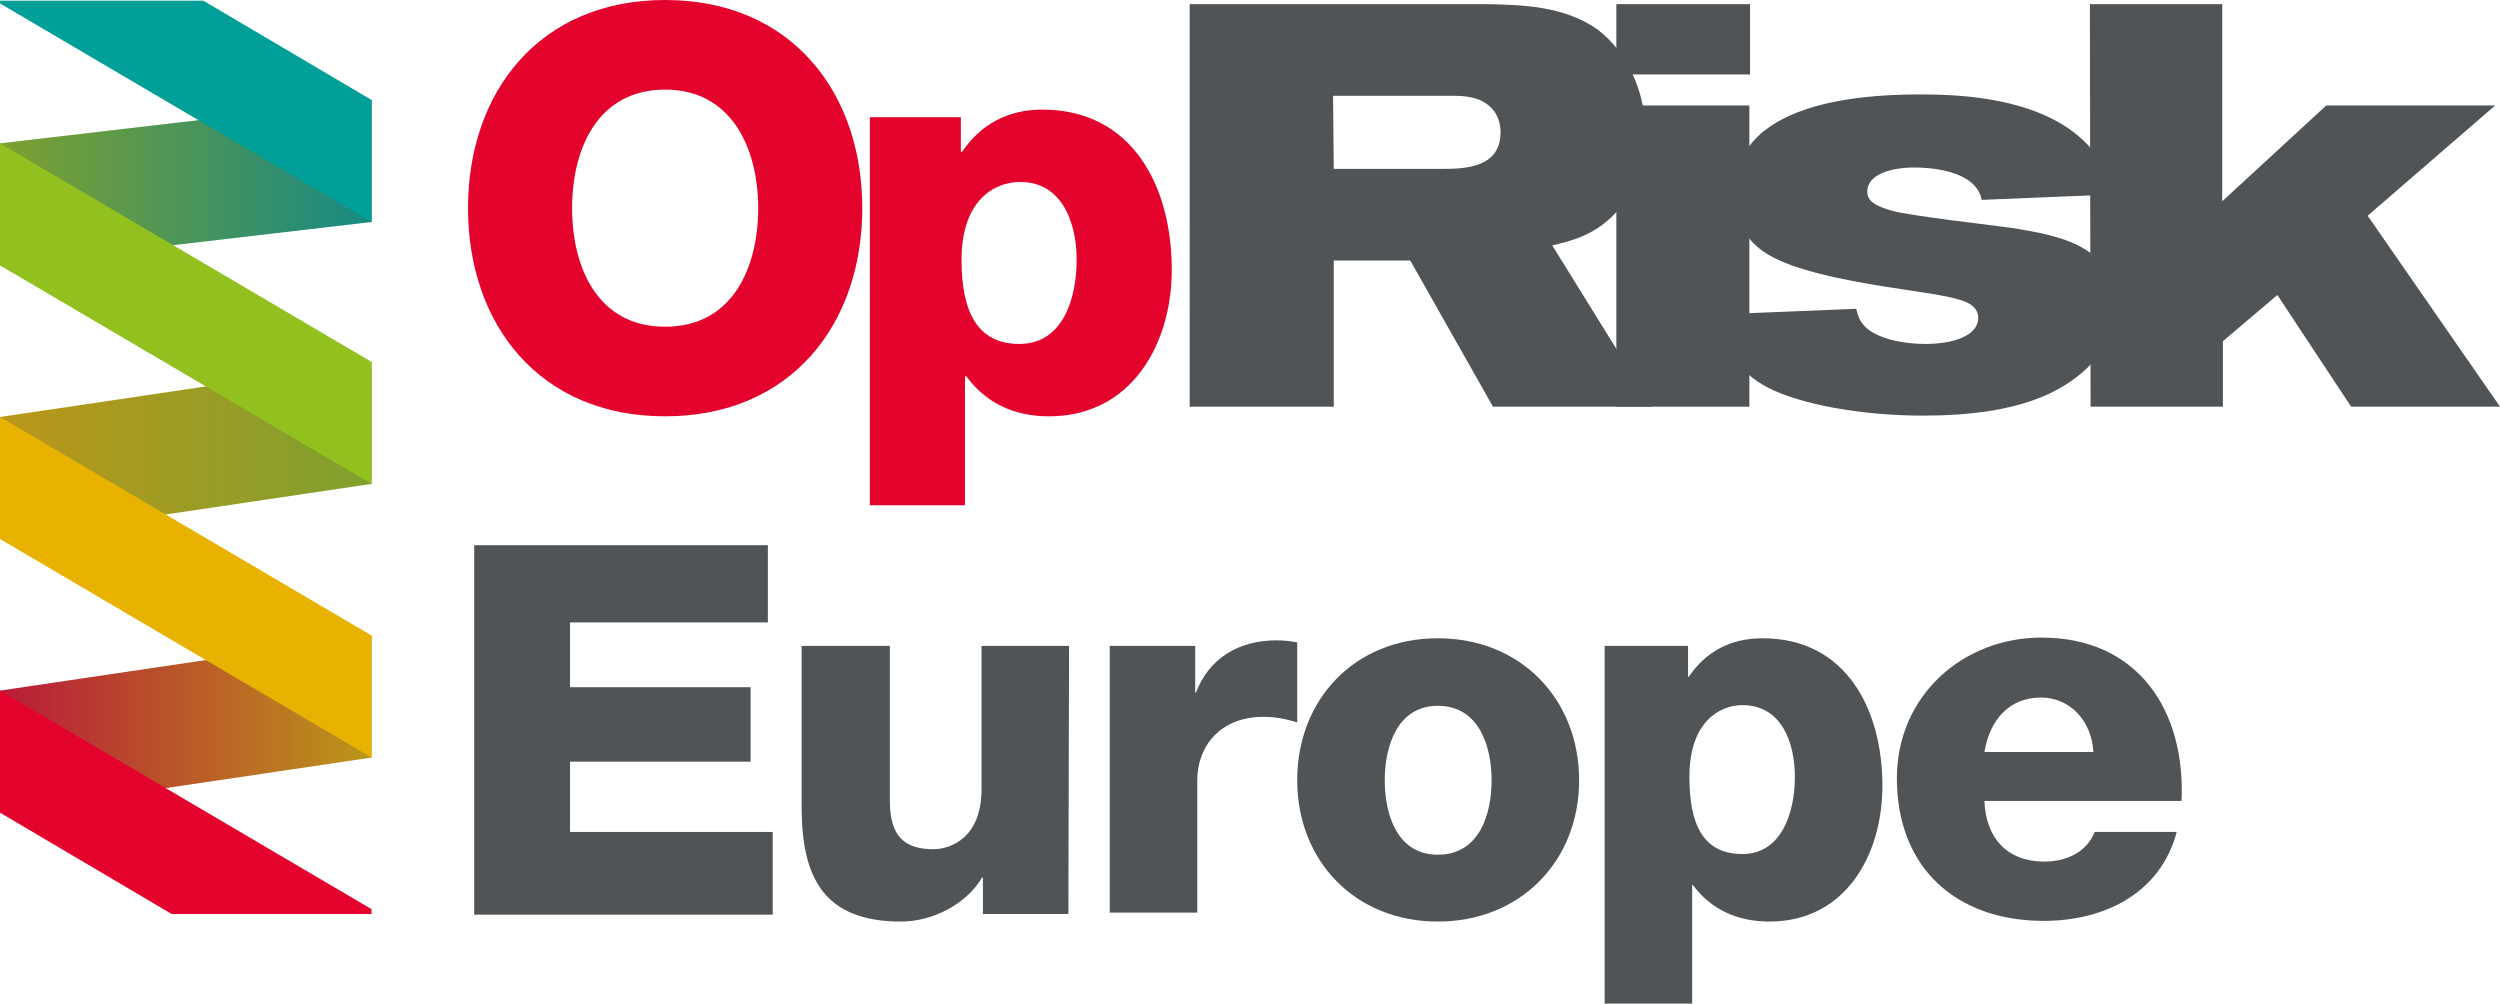 <?xml version="1.0" encoding="utf-8"?>
<!-- Generator: Adobe Illustrator 25.4.1, SVG Export Plug-In . SVG Version: 6.00 Build 0)  -->
<svg version="1.1" id="Layer_1" xmlns="http://www.w3.org/2000/svg" xmlns:xlink="http://www.w3.org/1999/xlink" x="0px" y="0px"
	 width="362.7px" height="145.6px" viewBox="0 0 362.7 145.6" style="enable-background:new 0 0 362.7 145.6;" xml:space="preserve"
	>
<style type="text/css">
	.st0{display:none;}
	.st1{display:inline;}
	.st2{fill:url(#SVGID_1_);}
	.st3{fill:url(#SVGID_00000132083227646045236720000005597204394509201319_);}
	.st4{fill:url(#SVGID_00000170973200673696788420000005197501517747451319_);}
	.st5{opacity:0.29;fill:#505456;enable-background:new    ;}
	.st6{fill:#E4032C;}
	.st7{fill:#00A099;}
	.st8{fill:#E7B300;}
	.st9{fill:#93C01F;}
	.st10{fill:#505456;}
	.st11{fill:url(#SVGID_00000152973059383945728340000012541724637280289423_);}
	.st12{fill:url(#SVGID_00000043435741956574842380000000078315138384697272_);}
	.st13{fill:url(#SVGID_00000124151784732438561700000002629554239058699689_);}
	.st14{opacity:0.29;fill:#515456;enable-background:new    ;}
	.st15{fill:#009F97;}
	.st16{fill:#92C01F;}
	.st17{fill:#515456;}
</style>
<g class="st0">
	<g class="st1">
		
			<linearGradient id="SVGID_1_" gradientUnits="userSpaceOnUse" x1="12" y1="-508.26" x2="65.89" y2="-508.26" gradientTransform="matrix(1 0 0 -1 0 -483.16)">
			<stop  offset="0" style="stop-color:#93C01F"/>
			<stop  offset="1" style="stop-color:#00A099"/>
		</linearGradient>
		<polygon class="st2" points="65.8,13.1 12,19.4 12,37.1 65.8,30.8 		"/>
		
			<linearGradient id="SVGID_00000157272703375786632760000011805724895512009129_" gradientUnits="userSpaceOnUse" x1="12" y1="-547.11" x2="65.89" y2="-547.11" gradientTransform="matrix(1 0 0 -1 0 -483.16)">
			<stop  offset="0" style="stop-color:#E7B300"/>
			<stop  offset="1" style="stop-color:#93C01F"/>
		</linearGradient>
		<polygon style="fill:url(#SVGID_00000157272703375786632760000011805724895512009129_);" points="65.8,51.1 12,59.1 12,76.8 
			65.8,68.8 		"/>
		
			<linearGradient id="SVGID_00000023962310534767388390000001784067207232908676_" gradientUnits="userSpaceOnUse" x1="12" y1="-586.81" x2="65.89" y2="-586.81" gradientTransform="matrix(1 0 0 -1 0 -483.16)">
			<stop  offset="0" style="stop-color:#E4032C"/>
			<stop  offset="1" style="stop-color:#E7B300"/>
		</linearGradient>
		<polygon style="fill:url(#SVGID_00000023962310534767388390000001784067207232908676_);" points="12,98.8 65.8,90.8 65.8,108.5 
			12,116.5 		"/>
		<polygon class="st5" points="65.8,13.1 12,19.4 12,37.1 65.8,30.8 		"/>
		<polygon class="st5" points="65.8,51.1 12,59.1 12,76.8 65.8,68.8 		"/>
		<polygon class="st5" points="12,98.8 65.8,90.8 65.8,108.5 12,116.5 		"/>
		<polygon class="st6" points="12,116.5 36.9,131.1 65.8,131.1 65.8,130.5 12,98.8 		"/>
		<polygon class="st7" points="65.8,13.1 41.4,-1.3 12,-1.3 12,-0.9 65.8,30.8 		"/>
		<polygon class="st8" points="65.8,90.8 12,59.1 12,76.8 65.8,108.5 		"/>
		<polygon class="st9" points="65.8,51.1 12,19.4 12,37.1 65.8,68.8 		"/>
	</g>
	<g class="st1">
		<path class="st10" d="M184.5,19h13.1c2.7,0,7.1-0.1,7.1-4.4c0-1.1-0.3-2.3-1.2-3.1c-1.4-1.2-3.2-1.4-4.5-1.4h-14.4L184.5,19
			L184.5,19z M167.1-0.9h35.7c4.3,0.1,9.5,0.1,13.6,3.1c3.5,2.7,5.7,7.4,5.7,12.3c0,3.4-1.1,6.8-3.1,9.2c-2.8,3.3-6.1,4-8.1,4.5
			l12.2,19.4h-19.2l-10-17.7h-9.3v17.7h-17.5V-0.9"/>
		<path class="st10" d="M218.6,11.3h16.1v36.4h-16.1V11.3L218.6,11.3z M218.6-0.9h16.2v8.5h-16.2V-0.9"/>
		<path class="st10" d="M247.6,35.8c0.1,0.5,0.3,1.2,1,2.1c1.4,1.5,4.6,2.2,7.4,2.2c3.2,0,6.4-0.9,6.4-3.2c0-0.6-0.3-1-0.5-1.2
			c-0.9-1-3.4-1.4-8.5-2.1c-2.9-0.4-5.7-0.9-8.5-1.5c-7.1-1.6-11.9-3.4-11.9-10.3c0-11.6,17.8-11.8,22.8-11.8
			c10.5,0,20.8,2.5,23.1,12.1l-16.1,0.7c-0.7-3.6-6.5-3.9-8.1-3.9c-3.1,0-5.8,0.9-5.8,2.9c0,1.2,1,1.8,3.1,2.3
			c2,0.5,12.2,1.7,14.6,2.1c5.5,0.9,12.3,2.1,12.3,9.4c0,3.6-1.8,5.8-3.4,7.5c-3,2.8-8.2,5.8-19.7,5.8c-7.8,0-14.9-1.4-18.8-3.4
			c-4.2-2.2-5.4-5.2-5.7-8.9L247.6,35.8"/>
		<polyline class="st10" points="275.8,-0.9 291.8,-0.9 291.8,22.9 304.3,11.3 324.7,11.3 309.3,24.6 325.3,47.7 307.3,47.7 
			298.4,34.2 291.9,39.8 291.9,47.7 275.9,47.7 275.8,-0.9 		"/>
	</g>
	<g class="st1">
		<path class="st7" d="M79.9,23.7c0,14,8.6,25.1,23.8,25.1s23.8-11.2,23.8-25.1s-8.6-25.1-23.8-25.1C88.5-1.4,79.9,9.7,79.9,23.7
			L79.9,23.7z M92.5,23.7c0-7.2,3.1-14.3,11.2-14.3s11.2,7.2,11.2,14.3c0,7.2-3.1,14.3-11.2,14.3S92.5,30.9,92.5,23.7L92.5,23.7z
			 M146.6,20.5c5.1,0,6.8,4.9,6.8,9.4c0,4.8-1.8,10.1-6.9,10.1c-5.2,0-7-4-7-10.1C139.5,22.7,143.5,20.5,146.6,20.5L146.6,20.5z
			 M128.5,59.6H140V44.1h0.1c2.4,3.2,5.7,4.8,10,4.8c9.9,0,14.8-8.6,14.8-17.8c0-9.9-4.7-19.3-15.7-19.3c-4.1,0-7.4,1.8-9.7,5.1
			h-0.1v-4.1h-10.9L128.5,59.6L128.5,59.6z"/>
	</g>
	<g class="st1">
		<path class="st10" d="M82,60h8.8l11.4,20.2h0.1V60h8.1v32.8h-8.8L90.1,72.3l0,0v20.5H82V60z"/>
		<path class="st10" d="M125.9,68.2c7.4,0,12.6,5.5,12.6,12.7s-5.2,12.6-12.6,12.6c-7.4,0-12.6-5.4-12.6-12.6S118.5,68.2,125.9,68.2
			z M125.9,87.5c3.7,0,4.8-3.5,4.8-6.6c0-3-1.1-6.7-4.8-6.7c-3.6,0-4.7,3.6-4.7,6.7C121.2,84,122.3,87.5,125.9,87.5z"/>
		<path class="st10" d="M141.2,68.9h7.6v4.2h0.1c1.1-3.1,3.8-4.7,7.2-4.7c0.6,0,1.2,0.1,1.8,0.2v7.1c-1.1-0.3-1.9-0.5-3-0.5
			c-3.9,0-5.9,2.7-5.9,5.7v11.8h-7.8L141.2,68.9L141.2,68.9z"/>
		<path class="st10" d="M175.7,74h-4.8v10.9c0,1.9,1.1,2.3,2.8,2.3c0.7,0,1.3-0.1,2-0.1v5.8c-1.4,0.1-2.9,0.2-4.3,0.2
			c-6.7,0-8.4-2-8.4-8.4V74h-4v-5.1h4v-7.2h7.8v7.2h4.8L175.7,74L175.7,74z"/>
		<path class="st10" d="M178.1,60h7.8v12.2h0.1c1.2-2.4,4.4-4,7.3-4c8,0,8.6,5.8,8.6,9.2v15.3h-7.8V81.3v-2.4c0-2.3-0.8-4.2-3.9-4.2
			c-2.9,0-4.2,2.5-4.2,5.1v13h-7.9V60z"/>
		<path class="st10" d="M91,98h8.7l12.3,32.8h-8.9l-2-5.9H89.6l-2.1,5.9h-8.8L91,98z M91.6,118.6H99l-3.6-11.5h-0.1L91.6,118.6z"/>
		<path class="st10" d="M113.1,106.9h7.6v3.3h0.1c1.4-2.4,3.9-4,6.9-4c3,0,5.7,1,6.9,3.9c1.9-2.6,4.2-3.9,7.4-3.9
			c7.6,0,8.4,5.8,8.4,10.3v14.3h-7.8v-14c0-2.6-1.2-4.1-3.3-4.1c-3.4,0-3.7,2.6-3.7,6.4v11.7h-7.8v-13.6c0-2.8-0.8-4.6-2.9-4.6
			c-2.8,0-4,1.7-4,6.5v11.6h-7.8V106.9L113.1,106.9z"/>
		<path class="st10" d="M160.8,120.8c0.1,3.3,2,5.4,5.3,5.4c1.9,0,3.7-0.8,4.5-2.6h7.3c-1.5,5.5-6.5,7.9-11.9,7.9
			c-7.8,0-13.1-4.7-13.1-12.7c0-7.3,5.8-12.6,12.9-12.6c8.6,0,12.8,6.4,12.5,14.5C178.4,120.8,160.8,120.8,160.8,120.8z
			 M170.5,116.4c-0.1-2.7-2-4.9-4.6-4.9c-2.8,0-4.6,1.9-5.1,4.9H170.5z"/>
		<path class="st10" d="M180.9,106.9h7.6v4.2h0.1c1.1-3.1,3.8-4.7,7.2-4.7c0.6,0,1.2,0.1,1.8,0.2v7.1c-1.1-0.3-1.9-0.5-3-0.5
			c-3.9,0-5.9,2.7-5.9,5.7v11.8h-7.8L180.9,106.9L180.9,106.9z"/>
		<path class="st10" d="M207.2,103.9h-7.8v-6h7.8V103.9z M199.4,106.9h7.8v23.9h-7.8V106.9z"/>
		<path class="st10" d="M226.6,115.7c0-2-1.8-3.4-3.8-3.4c-4.4,0-5.1,3.7-5.1,7c0,3.1,1.3,6.3,4.6,6.3c2.8,0,4.1-1.5,4.5-4.1h7.6
			c-0.7,6.4-5.6,10.1-12,10.1c-7.2,0-12.5-4.9-12.5-12.2c0-7.6,4.8-13,12.5-13c6,0,11.2,3.2,11.8,9.4L226.6,115.7L226.6,115.7z"/>
		<path class="st10" d="M236.5,114.3c0.1-3.1,1.6-5.2,3.7-6.4s4.8-1.7,7.6-1.7c5.7,0,11.1,1.2,11.1,8v10.4c0,2,0,4.2,0.9,6.1h-7.9
			c-0.3-0.7-0.3-1.5-0.5-2.2c-2,2.2-5,2.9-7.9,2.9c-4.6,0-8.1-2.3-8.1-7.2c0-7.7,8.5-7.2,13.9-8.3c1.3-0.3,2.1-0.7,2.1-2.2
			c0-1.8-2.2-2.5-3.8-2.5c-2.2,0-3.5,1-3.9,3L236.5,114.3L236.5,114.3z M246.6,126.7c3.7,0,5-2.1,4.8-7c-1.1,0.7-3.1,0.8-4.8,1.3
			c-1.8,0.4-3.2,1.2-3.2,3C243.4,125.9,244.8,126.7,246.6,126.7z"/>
	</g>
</g>
<g>
	<path class="st10" d="M68.8,79.1h42.6v11.2H82.7v9.4h26.2v10.8H82.7v10.2h29.4v12H68.8V79.1z"/>
	<path class="st10" d="M155,132.6h-12.4v-5.3h-0.1c-2.4,4-7.3,6.4-11.8,6.4c-11.2,0-14.4-6.4-14.4-16.6V93.7h12.8v22.5
		c0,5.2,2.2,7,6.3,7c2.7,0,7-1.8,7-8.7V93.7h12.7L155,132.6L155,132.6z"/>
	<path class="st10" d="M161,93.7h12.4v6.8h0.1c1.9-5,6.2-7.6,11.7-7.6c1,0,2,0.1,3,0.3v11.6c-1.7-0.5-3.1-0.8-4.9-0.8
		c-6.3,0-9.6,4.3-9.6,9.2v19.2H161V93.7L161,93.7z"/>
	<path class="st10" d="M208.6,92.6c12.1,0,20.5,8.9,20.5,20.6s-8.5,20.5-20.5,20.5s-20.4-8.8-20.4-20.5S196.5,92.6,208.6,92.6z
		 M208.6,124c6,0,7.8-5.8,7.8-10.8c0-4.9-1.8-10.8-7.8-10.8c-5.9,0-7.7,5.9-7.7,10.8C200.9,118.2,202.7,124,208.6,124z"/>
	<path class="st10" d="M232.8,93.7h12.1v4.5h0.1c2.5-3.7,6.1-5.6,10.7-5.6c12.2,0,17.4,10.4,17.4,21.4c0,10.1-5.4,19.7-16.4,19.7
		c-4.7,0-8.5-1.8-11.1-5.3h-0.1v17.2h-12.7V93.7L232.8,93.7z M245.1,112.7c0,6.8,1.9,11.2,7.7,11.2c5.6,0,7.6-5.9,7.6-11.2
		c0-4.9-1.9-10.4-7.6-10.4C249.5,102.3,245.1,104.7,245.1,112.7z"/>
	<path class="st10" d="M287.9,116.2c0.2,5.4,3.3,8.8,8.7,8.8c3.1,0,6.1-1.3,7.3-4.3h11.9c-2.4,9-10.6,12.9-19.3,12.9
		c-12.6,0-21.3-7.6-21.3-20.7c0-11.9,9.5-20.4,21-20.4c13.9,0,20.9,10.5,20.3,23.7H287.9z M303.7,109.1c-0.2-4.4-3.3-7.9-7.6-7.9
		c-4.5,0-7.4,3.1-8.2,7.9H303.7z"/>
</g>
<g>
	
		<linearGradient id="SVGID_00000101088128379814522520000009395799270096543147_" gradientUnits="userSpaceOnUse" x1="0" y1="-509.66" x2="53.9" y2="-509.66" gradientTransform="matrix(1 0 0 -1 0 -483.16)">
		<stop  offset="0" style="stop-color:#92C01F"/>
		<stop  offset="1" style="stop-color:#009F97"/>
	</linearGradient>
	<polygon style="fill:url(#SVGID_00000101088128379814522520000009395799270096543147_);" points="53.9,14.5 0,20.8 0,38.5 
		53.9,32.2 	"/>
	
		<linearGradient id="SVGID_00000182513188421480001730000001461099408553513875_" gradientUnits="userSpaceOnUse" x1="0" y1="-548.51" x2="53.9" y2="-548.51" gradientTransform="matrix(1 0 0 -1 0 -483.16)">
		<stop  offset="0" style="stop-color:#E7B300"/>
		<stop  offset="1" style="stop-color:#92C01F"/>
	</linearGradient>
	<polygon style="fill:url(#SVGID_00000182513188421480001730000001461099408553513875_);" points="53.9,52.5 0,60.5 0,78.2 
		53.9,70.2 	"/>
	
		<linearGradient id="SVGID_00000098927011464256256230000012613279695839634084_" gradientUnits="userSpaceOnUse" x1="0" y1="-588.21" x2="53.9" y2="-588.21" gradientTransform="matrix(1 0 0 -1 0 -483.16)">
		<stop  offset="0" style="stop-color:#E4032C"/>
		<stop  offset="1" style="stop-color:#E7B300"/>
	</linearGradient>
	<polygon style="fill:url(#SVGID_00000098927011464256256230000012613279695839634084_);" points="0,100.2 53.9,92.2 53.9,109.9 
		0,117.9 	"/>
	<polygon class="st14" points="53.9,14.5 0,20.8 0,38.5 53.9,32.2 	"/>
	<polygon class="st14" points="53.9,52.5 0,60.5 0,78.2 53.9,70.2 	"/>
	<polygon class="st14" points="0,100.2 53.9,92.2 53.9,109.9 0,117.9 	"/>
	<polygon class="st6" points="0,117.9 24.9,132.6 53.9,132.6 53.9,131.9 0,100.2 	"/>
	<polygon class="st15" points="53.9,14.5 29.5,0.1 0,0.1 0,0.5 53.9,32.2 	"/>
	<polygon class="st8" points="53.9,92.2 0,60.5 0,78.2 53.9,109.9 	"/>
	<polygon class="st16" points="53.9,52.5 0,20.8 0,38.5 53.9,70.2 	"/>
</g>
<g>
	<g>
		<path class="st17" d="M193.5,24.5h15.7c3.2,0,8.5-0.1,8.5-5.3c0-1.3-0.4-2.7-1.5-3.7c-1.6-1.5-3.8-1.6-5.4-1.6h-17.4L193.5,24.5
			L193.5,24.5z M172.6,0.6h42.9c5.1,0.1,11.4,0.2,16.3,3.7c4.2,3.2,6.9,8.9,6.9,14.8c0,4.1-1.3,8.2-3.7,11.1c-3.3,4-7.3,4.8-9.8,5.4
			L239.7,59h-23.1l-12-21.2h-11.1V59h-20.9V0.6"/>
		<path class="st17" d="M234.5,15.3h19.3V59h-19.3V15.3L234.5,15.3z M234.5,0.6h19.4v10.2h-19.4V0.6"/>
		<path class="st17" d="M269.3,44.8c0.2,0.7,0.3,1.5,1.2,2.5c1.7,1.8,5.5,2.6,8.8,2.6c3.9,0,7.7-1.1,7.7-3.8c0-0.7-0.3-1.2-0.6-1.5
			c-1.1-1.2-4.1-1.7-10.2-2.6c-3.5-0.5-6.9-1.1-10.2-1.8c-8.5-2-14.3-4.1-14.3-12.4c0-14,21.4-14.1,27.3-14.1
			c12.6,0,24.9,3.1,27.8,14.5L287.5,29c-0.8-4.4-7.9-4.7-9.7-4.7c-3.7,0-6.9,1.1-6.9,3.5c0,1.4,1.2,2.1,3.7,2.8
			c2.4,0.7,14.7,2.1,17.5,2.5c6.6,1.1,14.8,2.5,14.8,11.3c0,4.3-2.1,7-4.1,9c-3.6,3.4-9.8,6.9-23.7,6.9c-9.4,0-17.9-1.7-22.5-4
			c-5-2.6-6.4-6.2-6.9-10.7L269.3,44.8"/>
		<polyline class="st17" points="303.2,0.6 322.4,0.6 322.4,29.2 337.5,15.3 362,15.3 343.5,31.3 362.7,59 341.1,59 330.4,42.8 
			322.5,49.5 322.5,59 303.3,59 303.2,0.6 		"/>
	</g>
	<g>
		<path class="st6" d="M67.9,30.2c0,16.8,10.3,30.2,28.6,30.2s28.6-13.4,28.6-30.2S114.8,0,96.5,0S67.9,13.4,67.9,30.2L67.9,30.2z
			 M83,30.2C83,21.6,86.7,13,96.5,13c9.7,0,13.5,8.6,13.5,17.2s-3.7,17.2-13.5,17.2S83,38.8,83,30.2L83,30.2z M148,26.4
			c6.1,0,8.2,5.9,8.2,11.3c0,5.8-2.1,12.2-8.3,12.2s-8.4-4.8-8.4-12.2C139.5,29,144.3,26.4,148,26.4L148,26.4z M126.2,73.3H140V54.6
			h0.2c2.8,3.8,6.8,5.8,12,5.8c11.9,0,17.8-10.4,17.8-21.3c0-11.9-5.6-23.2-18.8-23.2c-4.9,0-8.9,2.1-11.6,6.1h-0.2v-5h-13.2
			L126.2,73.3L126.2,73.3z"/>
	</g>
</g>
</svg>
